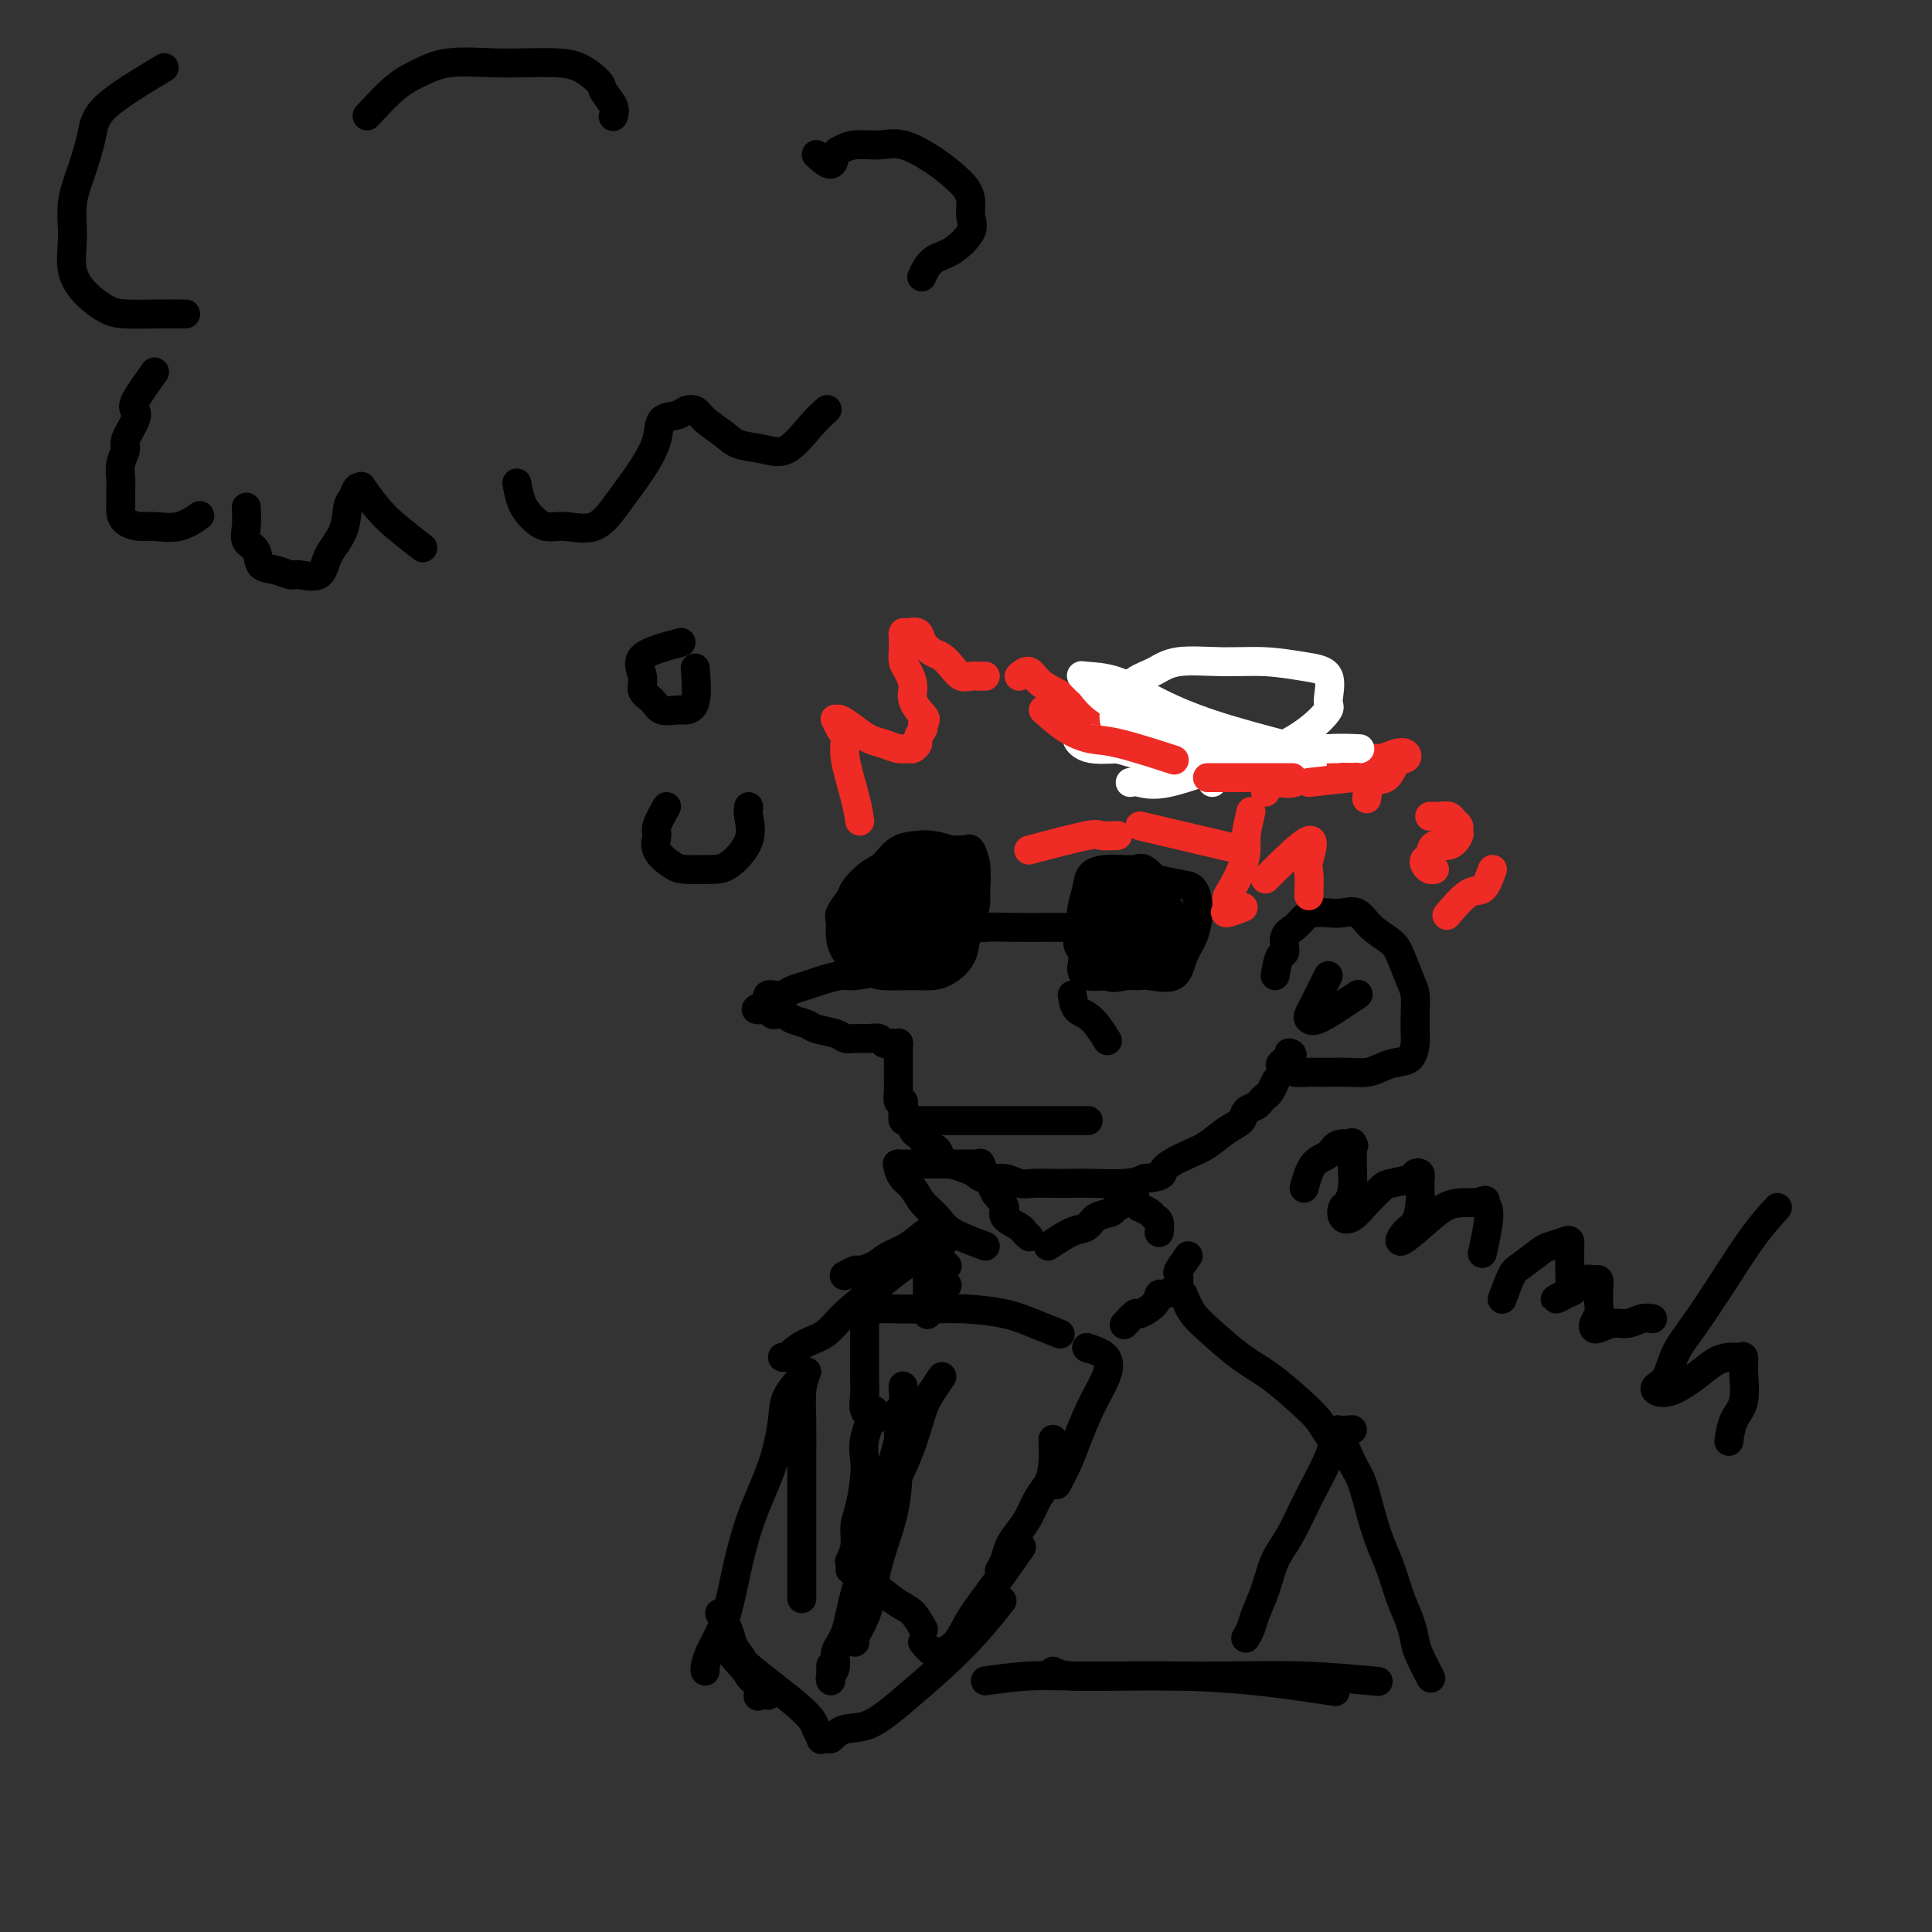 <svg viewBox='0 0 400 400' version='1.1' xmlns='http://www.w3.org/2000/svg' xmlns:xlink='http://www.w3.org/1999/xlink'><rect x="0" y="0" width="400" height="400" fill="#333333" stroke="none"/><g fill='none' stroke='rgb(0,0,0)' stroke-width='6' stroke-linecap='round' stroke-linejoin='round'><path d='M197,176c-1.453,-0.414 -2.905,-0.828 -4,-1c-1.095,-0.172 -1.831,-0.103 -3,0c-1.169,0.103 -2.770,0.239 -4,1c-1.230,0.761 -2.088,2.147 -3,3c-0.912,0.853 -1.876,1.172 -3,2c-1.124,0.828 -2.407,2.164 -3,3c-0.593,0.836 -0.496,1.172 -1,2c-0.504,0.828 -1.608,2.147 -2,3c-0.392,0.853 -0.071,1.240 0,2c0.071,0.760 -0.108,1.892 0,3c0.108,1.108 0.503,2.192 1,3c0.497,0.808 1.095,1.341 2,2c0.905,0.659 2.118,1.443 3,2c0.882,0.557 1.434,0.888 3,1c1.566,0.112 4.146,0.007 6,0c1.854,-0.007 2.983,0.085 4,0c1.017,-0.085 1.923,-0.347 3,-1c1.077,-0.653 2.327,-1.696 3,-3c0.673,-1.304 0.770,-2.868 1,-4c0.230,-1.132 0.592,-1.833 1,-3c0.408,-1.167 0.861,-2.800 1,-4c0.139,-1.200 -0.035,-1.968 0,-3c0.035,-1.032 0.279,-2.329 0,-3c-0.279,-0.671 -1.082,-0.717 -2,-1c-0.918,-0.283 -1.950,-0.802 -3,-1c-1.050,-0.198 -2.116,-0.074 -3,0c-0.884,0.074 -1.584,0.097 -3,0c-1.416,-0.097 -3.547,-0.313 -5,0c-1.453,0.313 -2.226,1.157 -3,2'/><path d='M183,181c-3.227,0.384 -1.794,1.344 -2,3c-0.206,1.656 -2.049,4.006 -3,5c-0.951,0.994 -1.008,0.630 -1,2c0.008,1.370 0.083,4.473 0,6c-0.083,1.527 -0.324,1.476 0,2c0.324,0.524 1.214,1.622 2,2c0.786,0.378 1.468,0.037 3,0c1.532,-0.037 3.913,0.231 6,0c2.087,-0.231 3.879,-0.961 5,-2c1.121,-1.039 1.571,-2.386 2,-4c0.429,-1.614 0.838,-3.494 1,-5c0.162,-1.506 0.077,-2.638 0,-4c-0.077,-1.362 -0.146,-2.954 0,-4c0.146,-1.046 0.505,-1.548 0,-2c-0.505,-0.452 -1.875,-0.856 -3,-1c-1.125,-0.144 -2.004,-0.029 -3,0c-0.996,0.029 -2.110,-0.030 -3,0c-0.890,0.030 -1.557,0.148 -2,1c-0.443,0.852 -0.660,2.439 -1,4c-0.340,1.561 -0.801,3.098 -1,4c-0.199,0.902 -0.136,1.171 0,2c0.136,0.829 0.343,2.219 1,3c0.657,0.781 1.763,0.954 3,1c1.237,0.046 2.605,-0.033 4,0c1.395,0.033 2.819,0.178 4,0c1.181,-0.178 2.120,-0.680 3,-1c0.880,-0.320 1.700,-0.457 2,-1c0.300,-0.543 0.081,-1.492 0,-2c-0.081,-0.508 -0.023,-0.574 0,-1c0.023,-0.426 0.012,-1.213 0,-2'/><path d='M200,187c-0.306,-0.934 -2.072,-0.269 -3,0c-0.928,0.269 -1.019,0.141 -2,0c-0.981,-0.141 -2.850,-0.294 -4,0c-1.150,0.294 -1.579,1.035 -2,2c-0.421,0.965 -0.835,2.154 -1,3c-0.165,0.846 -0.081,1.351 0,2c0.081,0.649 0.159,1.444 0,2c-0.159,0.556 -0.554,0.872 0,1c0.554,0.128 2.058,0.067 3,0c0.942,-0.067 1.324,-0.139 2,0c0.676,0.139 1.647,0.489 2,0c0.353,-0.489 0.089,-1.816 0,-3c-0.089,-1.184 -0.002,-2.226 0,-3c0.002,-0.774 -0.079,-1.282 0,-2c0.079,-0.718 0.319,-1.648 0,-2c-0.319,-0.352 -1.196,-0.127 -2,0c-0.804,0.127 -1.535,0.155 -2,0c-0.465,-0.155 -0.662,-0.493 -1,0c-0.338,0.493 -0.815,1.817 -1,3c-0.185,1.183 -0.076,2.227 0,3c0.076,0.773 0.119,1.277 0,2c-0.119,0.723 -0.400,1.664 0,2c0.400,0.336 1.480,0.067 2,0c0.520,-0.067 0.479,0.068 1,0c0.521,-0.068 1.605,-0.339 2,-1c0.395,-0.661 0.103,-1.711 0,-3c-0.103,-1.289 -0.017,-2.818 0,-4c0.017,-1.182 -0.037,-2.018 0,-3c0.037,-0.982 0.164,-2.111 0,-3c-0.164,-0.889 -0.618,-1.540 -1,-2c-0.382,-0.460 -0.691,-0.730 -1,-1'/><path d='M192,180c-0.530,-2.040 -0.854,-0.642 -1,0c-0.146,0.642 -0.113,0.526 0,0c0.113,-0.526 0.306,-1.464 1,-2c0.694,-0.536 1.888,-0.670 3,-1c1.112,-0.330 2.140,-0.855 3,-1c0.860,-0.145 1.551,0.091 2,0c0.449,-0.091 0.656,-0.509 1,0c0.344,0.509 0.823,1.945 1,3c0.177,1.055 0.050,1.730 0,2c-0.050,0.270 -0.025,0.135 0,0'/><path d='M189,193c-1.023,-0.732 -2.045,-1.464 -2,-2c0.045,-0.536 1.159,-0.875 2,-2c0.841,-1.125 1.410,-3.035 2,-4c0.590,-0.965 1.201,-0.985 2,-1c0.799,-0.015 1.785,-0.025 2,0c0.215,0.025 -0.341,0.084 0,0c0.341,-0.084 1.578,-0.310 2,0c0.422,0.310 0.030,1.155 0,2c-0.030,0.845 0.302,1.691 0,3c-0.302,1.309 -1.237,3.082 -2,4c-0.763,0.918 -1.353,0.981 -2,1c-0.647,0.019 -1.351,-0.006 -2,0c-0.649,0.006 -1.245,0.044 -2,0c-0.755,-0.044 -1.671,-0.168 -2,-1c-0.329,-0.832 -0.072,-2.370 0,-4c0.072,-1.630 -0.039,-3.350 0,-5c0.039,-1.650 0.230,-3.228 1,-4c0.770,-0.772 2.119,-0.739 3,-1c0.881,-0.261 1.294,-0.818 2,-1c0.706,-0.182 1.705,0.009 2,0c0.295,-0.009 -0.116,-0.219 0,0c0.116,0.219 0.757,0.868 1,2c0.243,1.132 0.088,2.748 0,4c-0.088,1.252 -0.107,2.139 -1,3c-0.893,0.861 -2.659,1.695 -4,2c-1.341,0.305 -2.256,0.082 -3,0c-0.744,-0.082 -1.316,-0.022 -2,0c-0.684,0.022 -1.481,0.006 -2,0c-0.519,-0.006 -0.759,-0.003 -1,0'/><path d='M183,189c-1.793,-0.252 -0.274,-1.882 0,-3c0.274,-1.118 -0.695,-1.724 0,-3c0.695,-1.276 3.056,-3.222 4,-4c0.944,-0.778 0.472,-0.389 0,0'/><path d='M183,189c-0.842,1.734 -1.685,3.469 -2,4c-0.315,0.531 -0.104,-0.141 0,0c0.104,0.141 0.100,1.096 0,2c-0.100,0.904 -0.298,1.759 0,2c0.298,0.241 1.090,-0.131 2,0c0.910,0.131 1.936,0.764 3,1c1.064,0.236 2.165,0.074 3,0c0.835,-0.074 1.403,-0.061 2,0c0.597,0.061 1.223,0.170 2,0c0.777,-0.170 1.706,-0.620 2,-1c0.294,-0.380 -0.045,-0.690 0,-1c0.045,-0.310 0.475,-0.619 0,-1c-0.475,-0.381 -1.854,-0.834 -3,-1c-1.146,-0.166 -2.059,-0.045 -3,0c-0.941,0.045 -1.912,0.014 -3,0c-1.088,-0.014 -2.294,-0.010 -3,0c-0.706,0.010 -0.911,0.027 -1,0c-0.089,-0.027 -0.062,-0.098 0,0c0.062,0.098 0.157,0.366 0,1c-0.157,0.634 -0.568,1.634 0,2c0.568,0.366 2.114,0.099 4,0c1.886,-0.099 4.110,-0.028 5,0c0.890,0.028 0.445,0.014 0,0'/><path d='M200,189c-0.321,1.268 -0.642,2.536 0,3c0.642,0.464 2.246,0.124 4,0c1.754,-0.124 3.658,-0.033 6,0c2.342,0.033 5.123,0.009 7,0c1.877,-0.009 2.852,-0.002 4,0c1.148,0.002 2.471,0.001 3,0c0.529,-0.001 0.265,-0.000 0,0'/><path d='M240,183c-1.114,-1.267 -2.228,-2.534 -3,-3c-0.772,-0.466 -1.201,-0.131 -2,0c-0.799,0.131 -1.969,0.058 -3,0c-1.031,-0.058 -1.922,-0.103 -3,0c-1.078,0.103 -2.341,0.352 -3,1c-0.659,0.648 -0.712,1.694 -1,3c-0.288,1.306 -0.811,2.873 -1,4c-0.189,1.127 -0.043,1.815 0,3c0.043,1.185 -0.016,2.867 0,4c0.016,1.133 0.109,1.718 1,3c0.891,1.282 2.581,3.260 4,4c1.419,0.740 2.569,0.243 4,0c1.431,-0.243 3.144,-0.232 5,0c1.856,0.232 3.857,0.684 5,0c1.143,-0.684 1.429,-2.505 2,-4c0.571,-1.495 1.428,-2.662 2,-4c0.572,-1.338 0.859,-2.845 1,-4c0.141,-1.155 0.135,-1.957 0,-3c-0.135,-1.043 -0.398,-2.327 -1,-3c-0.602,-0.673 -1.544,-0.737 -3,-1c-1.456,-0.263 -3.426,-0.726 -5,-1c-1.574,-0.274 -2.750,-0.358 -4,0c-1.250,0.358 -2.572,1.158 -4,2c-1.428,0.842 -2.961,1.727 -4,3c-1.039,1.273 -1.582,2.935 -2,4c-0.418,1.065 -0.709,1.532 -1,2'/><path d='M224,193c-1.702,2.458 -0.458,3.104 0,4c0.458,0.896 0.128,2.044 0,3c-0.128,0.956 -0.056,1.721 1,2c1.056,0.279 3.095,0.071 5,0c1.905,-0.071 3.677,-0.004 5,0c1.323,0.004 2.199,-0.053 3,-1c0.801,-0.947 1.527,-2.782 2,-4c0.473,-1.218 0.693,-1.818 1,-3c0.307,-1.182 0.702,-2.947 1,-4c0.298,-1.053 0.500,-1.394 0,-2c-0.500,-0.606 -1.702,-1.477 -3,-2c-1.298,-0.523 -2.691,-0.700 -4,-1c-1.309,-0.300 -2.533,-0.724 -4,0c-1.467,0.724 -3.177,2.597 -4,4c-0.823,1.403 -0.758,2.337 -1,3c-0.242,0.663 -0.792,1.055 -1,2c-0.208,0.945 -0.073,2.444 0,3c0.073,0.556 0.085,0.168 1,0c0.915,-0.168 2.732,-0.117 4,0c1.268,0.117 1.985,0.299 3,0c1.015,-0.299 2.327,-1.078 3,-2c0.673,-0.922 0.708,-1.985 1,-3c0.292,-1.015 0.843,-1.980 1,-3c0.157,-1.020 -0.080,-2.096 0,-3c0.080,-0.904 0.477,-1.638 0,-2c-0.477,-0.362 -1.826,-0.353 -3,0c-1.174,0.353 -2.171,1.050 -3,2c-0.829,0.950 -1.490,2.151 -2,3c-0.510,0.849 -0.868,1.344 -1,2c-0.132,0.656 -0.038,1.473 0,2c0.038,0.527 0.019,0.763 0,1'/><path d='M229,194c-0.447,1.548 1.435,0.418 3,0c1.565,-0.418 2.815,-0.125 4,0c1.185,0.125 2.307,0.082 3,0c0.693,-0.082 0.956,-0.204 1,-1c0.044,-0.796 -0.132,-2.267 0,-3c0.132,-0.733 0.572,-0.727 0,-1c-0.572,-0.273 -2.157,-0.823 -3,-1c-0.843,-0.177 -0.944,0.021 -2,0c-1.056,-0.021 -3.068,-0.261 -4,0c-0.932,0.261 -0.784,1.022 -1,2c-0.216,0.978 -0.795,2.174 -1,3c-0.205,0.826 -0.037,1.282 0,2c0.037,0.718 -0.057,1.698 0,2c0.057,0.302 0.267,-0.073 1,0c0.733,0.073 1.991,0.594 3,0c1.009,-0.594 1.769,-2.303 2,-3c0.231,-0.697 -0.067,-0.380 0,-1c0.067,-0.620 0.497,-2.175 1,-3c0.503,-0.825 1.077,-0.920 1,-1c-0.077,-0.080 -0.804,-0.145 -1,0c-0.196,0.145 0.140,0.501 0,1c-0.140,0.499 -0.754,1.143 -1,1c-0.246,-0.143 -0.123,-1.071 0,-2'/><path d='M235,189c0.311,-1.244 0.089,-0.356 0,0c-0.089,0.356 -0.044,0.178 0,0'/><path d='M195,199c-0.748,0.417 -1.495,0.834 -2,1c-0.505,0.166 -0.766,0.082 -2,0c-1.234,-0.082 -3.440,-0.163 -5,0c-1.560,0.163 -2.476,0.568 -4,1c-1.524,0.432 -3.658,0.889 -5,1c-1.342,0.111 -1.892,-0.124 -3,0c-1.108,0.124 -2.774,0.608 -4,1c-1.226,0.392 -2.012,0.694 -3,1c-0.988,0.306 -2.177,0.617 -3,1c-0.823,0.383 -1.278,0.838 -2,1c-0.722,0.162 -1.710,0.032 -2,0c-0.290,-0.032 0.118,0.033 0,0c-0.118,-0.033 -0.763,-0.163 -1,0c-0.237,0.163 -0.068,0.618 0,1c0.068,0.382 0.034,0.691 0,1'/><path d='M159,208c-5.316,1.555 -0.605,0.941 1,1c1.605,0.059 0.105,0.789 0,1c-0.105,0.211 1.187,-0.098 2,0c0.813,0.098 1.149,0.605 2,1c0.851,0.395 2.219,0.680 3,1c0.781,0.320 0.975,0.674 2,1c1.025,0.326 2.880,0.622 4,1c1.120,0.378 1.504,0.837 2,1c0.496,0.163 1.103,0.030 2,0c0.897,-0.030 2.086,0.045 3,0c0.914,-0.045 1.555,-0.208 2,0c0.445,0.208 0.694,0.787 1,1c0.306,0.213 0.671,0.060 1,0c0.329,-0.060 0.624,-0.027 1,0c0.376,0.027 0.833,0.050 1,0c0.167,-0.050 0.045,-0.171 0,0c-0.045,0.171 -0.012,0.633 0,1c0.012,0.367 0.003,0.637 0,1c-0.003,0.363 -0.001,0.818 0,1c0.001,0.182 0.000,0.091 0,0'/><path d='M186,219c0.000,0.643 0.000,0.749 0,1c-0.000,0.251 -0.000,0.645 0,1c0.000,0.355 0.000,0.671 0,1c-0.000,0.329 -0.001,0.670 0,1c0.001,0.330 0.004,0.647 0,1c-0.004,0.353 -0.015,0.741 0,1c0.015,0.259 0.056,0.389 0,1c-0.056,0.611 -0.208,1.703 0,2c0.208,0.297 0.777,-0.201 1,0c0.223,0.201 0.101,1.100 0,2c-0.101,0.900 -0.182,1.799 0,2c0.182,0.201 0.625,-0.297 1,0c0.375,0.297 0.682,1.388 1,2c0.318,0.612 0.648,0.745 1,1c0.352,0.255 0.726,0.632 1,1c0.274,0.368 0.447,0.729 1,1c0.553,0.271 1.485,0.454 2,1c0.515,0.546 0.611,1.457 1,2c0.389,0.543 1.069,0.719 2,1c0.931,0.281 2.111,0.668 3,1c0.889,0.332 1.486,0.611 2,1c0.514,0.389 0.944,0.889 2,1c1.056,0.111 2.737,-0.166 4,0c1.263,0.166 2.109,0.776 3,1c0.891,0.224 1.827,0.061 3,0c1.173,-0.061 2.582,-0.019 4,0c1.418,0.019 2.844,0.015 4,0c1.156,-0.015 2.042,-0.043 4,0c1.958,0.043 4.988,0.155 7,0c2.012,-0.155 3.006,-0.578 4,-1'/><path d='M237,244c4.676,-0.447 3.365,-1.064 4,-2c0.635,-0.936 3.216,-2.191 5,-3c1.784,-0.809 2.772,-1.172 4,-2c1.228,-0.828 2.696,-2.120 4,-3c1.304,-0.880 2.443,-1.349 3,-2c0.557,-0.651 0.530,-1.483 1,-2c0.470,-0.517 1.436,-0.720 2,-1c0.564,-0.280 0.726,-0.636 1,-1c0.274,-0.364 0.661,-0.737 1,-1c0.339,-0.263 0.630,-0.417 1,-1c0.370,-0.583 0.820,-1.595 1,-2c0.180,-0.405 0.090,-0.202 0,0'/><path d='M264,202c0.297,-1.656 0.593,-3.312 1,-4c0.407,-0.688 0.923,-0.409 1,-1c0.077,-0.591 -0.286,-2.053 0,-3c0.286,-0.947 1.220,-1.377 2,-2c0.780,-0.623 1.405,-1.437 2,-2c0.595,-0.563 1.158,-0.874 2,-1c0.842,-0.126 1.962,-0.067 3,0c1.038,0.067 1.993,0.140 3,0c1.007,-0.140 2.066,-0.494 3,0c0.934,0.494 1.742,1.836 3,3c1.258,1.164 2.964,2.152 4,3c1.036,0.848 1.402,1.558 2,3c0.598,1.442 1.429,3.617 2,5c0.571,1.383 0.884,1.975 1,3c0.116,1.025 0.036,2.484 0,4c-0.036,1.516 -0.029,3.088 0,4c0.029,0.912 0.080,1.162 0,2c-0.080,0.838 -0.292,2.263 -1,3c-0.708,0.737 -1.911,0.786 -3,1c-1.089,0.214 -2.065,0.593 -3,1c-0.935,0.407 -1.831,0.841 -3,1c-1.169,0.159 -2.611,0.043 -4,0c-1.389,-0.043 -2.726,-0.014 -4,0c-1.274,0.014 -2.486,0.014 -3,0c-0.514,-0.014 -0.331,-0.042 -1,0c-0.669,0.042 -2.191,0.155 -3,0c-0.809,-0.155 -0.904,-0.577 -1,-1'/><path d='M267,221c-3.869,-0.083 -1.042,-1.292 0,-2c1.042,-0.708 0.298,-0.917 0,-1c-0.298,-0.083 -0.149,-0.042 0,0'/><path d='M273,206c1.049,-2.097 2.098,-4.195 2,-4c-0.098,0.195 -1.344,2.682 -2,4c-0.656,1.318 -0.724,1.468 -1,2c-0.276,0.532 -0.760,1.445 -1,2c-0.240,0.555 -0.236,0.751 0,1c0.236,0.249 0.702,0.551 2,0c1.298,-0.551 3.426,-1.956 5,-3c1.574,-1.044 2.592,-1.727 3,-2c0.408,-0.273 0.204,-0.137 0,0'/><path d='M189,232c0.927,0.000 1.854,0.000 3,0c1.146,0.000 2.512,0.000 4,0c1.488,0.000 3.098,0.000 5,0c1.902,-0.000 4.098,-0.000 6,0c1.902,0.000 3.512,0.000 5,0c1.488,0.000 2.855,0.000 4,0c1.145,-0.000 2.070,0.000 3,0c0.930,0.000 1.866,0.000 3,0c1.134,0.000 2.467,0.000 3,0c0.533,0.000 0.267,0.000 0,0'/><path d='M222,206c0.173,1.161 0.345,2.321 1,3c0.655,0.679 1.792,0.875 3,2c1.208,1.125 2.488,3.179 3,4c0.512,0.821 0.256,0.411 0,0'/></g>
<g fill='none' stroke='rgb(238,43,36)' stroke-width='6' stroke-linecap='round' stroke-linejoin='round'><path d='M259,168c-0.439,1.866 -0.878,3.731 -1,5c-0.122,1.269 0.073,1.940 0,3c-0.073,1.060 -0.415,2.509 -1,4c-0.585,1.491 -1.414,3.023 -2,4c-0.586,0.977 -0.931,1.400 -1,2c-0.069,0.600 0.136,1.377 0,2c-0.136,0.623 -0.614,1.091 0,1c0.614,-0.091 2.318,-0.740 3,-1c0.682,-0.260 0.341,-0.130 0,0'/><path d='M262,182c3.804,-3.775 7.608,-7.550 9,-8c1.392,-0.450 0.373,2.426 0,4c-0.373,1.574 -0.100,1.847 0,3c0.100,1.153 0.029,3.187 0,4c-0.029,0.813 -0.014,0.407 0,0'/><path d='M178,170c-0.190,-1.317 -0.380,-2.634 -1,-5c-0.620,-2.366 -1.669,-5.782 -2,-8c-0.331,-2.218 0.056,-3.237 0,-4c-0.056,-0.763 -0.556,-1.271 -1,-2c-0.444,-0.729 -0.832,-1.681 -1,-2c-0.168,-0.319 -0.117,-0.006 0,0c0.117,0.006 0.300,-0.296 1,0c0.700,0.296 1.918,1.189 3,2c1.082,0.811 2.030,1.539 3,2c0.970,0.461 1.963,0.656 3,1c1.037,0.344 2.119,0.837 3,1c0.881,0.163 1.560,-0.002 2,0c0.440,0.002 0.640,0.173 1,0c0.360,-0.173 0.881,-0.690 1,-1c0.119,-0.310 -0.164,-0.413 0,-1c0.164,-0.587 0.775,-1.658 1,-2c0.225,-0.342 0.064,0.045 0,0c-0.064,-0.045 -0.032,-0.523 0,-1'/><path d='M191,150c0.898,-1.082 0.643,-1.287 0,-2c-0.643,-0.713 -1.675,-1.935 -2,-3c-0.325,-1.065 0.057,-1.973 0,-3c-0.057,-1.027 -0.551,-2.173 -1,-3c-0.449,-0.827 -0.852,-1.335 -1,-2c-0.148,-0.665 -0.040,-1.489 0,-2c0.040,-0.511 0.013,-0.711 0,-1c-0.013,-0.289 -0.011,-0.667 0,-1c0.011,-0.333 0.029,-0.619 0,-1c-0.029,-0.381 -0.107,-0.855 0,-1c0.107,-0.145 0.399,0.040 1,0c0.601,-0.040 1.512,-0.307 2,0c0.488,0.307 0.553,1.186 1,2c0.447,0.814 1.274,1.563 2,2c0.726,0.437 1.350,0.562 2,1c0.650,0.438 1.327,1.189 2,2c0.673,0.811 1.343,1.681 2,2c0.657,0.319 1.300,0.085 2,0c0.700,-0.085 1.458,-0.023 2,0c0.542,0.023 0.869,0.007 1,0c0.131,-0.007 0.065,-0.003 0,0'/><path d='M211,140c0.692,-0.597 1.383,-1.194 2,-1c0.617,0.194 1.158,1.179 2,2c0.842,0.821 1.984,1.479 3,2c1.016,0.521 1.904,0.906 3,2c1.096,1.094 2.399,2.899 4,4c1.601,1.101 3.499,1.499 5,2c1.501,0.501 2.606,1.105 4,2c1.394,0.895 3.078,2.082 4,3c0.922,0.918 1.082,1.566 2,2c0.918,0.434 2.593,0.655 4,1c1.407,0.345 2.545,0.813 3,1c0.455,0.187 0.228,0.094 0,0'/><path d='M262,164c0.513,-0.931 1.026,-1.861 2,-2c0.974,-0.139 2.410,0.514 4,0c1.590,-0.514 3.336,-2.194 5,-3c1.664,-0.806 3.248,-0.739 5,-1c1.752,-0.261 3.672,-0.851 5,-1c1.328,-0.149 2.062,0.143 3,0c0.938,-0.143 2.078,-0.721 3,-1c0.922,-0.279 1.624,-0.260 2,0c0.376,0.260 0.427,0.760 0,1c-0.427,0.240 -1.330,0.219 -2,1c-0.670,0.781 -1.107,2.364 -2,3c-0.893,0.636 -2.240,0.325 -3,1c-0.760,0.675 -0.931,2.336 -1,3c-0.069,0.664 -0.034,0.332 0,0'/><path d='M296,169c0.641,0.024 1.282,0.048 2,0c0.718,-0.048 1.514,-0.169 2,0c0.486,0.169 0.661,0.628 1,1c0.339,0.372 0.840,0.658 1,1c0.160,0.342 -0.023,0.739 0,1c0.023,0.261 0.251,0.384 0,1c-0.251,0.616 -0.982,1.723 -2,2c-1.018,0.277 -2.323,-0.276 -3,0c-0.677,0.276 -0.728,1.380 -1,2c-0.272,0.620 -0.766,0.754 -1,1c-0.234,0.246 -0.207,0.602 0,1c0.207,0.398 0.594,0.838 1,1c0.406,0.162 0.830,0.046 1,0c0.170,-0.046 0.085,-0.023 0,0'/><path d='M309,180c-0.625,1.696 -1.250,3.393 -2,4c-0.750,0.607 -1.625,0.125 -3,1c-1.375,0.875 -3.250,3.107 -4,4c-0.750,0.893 -0.375,0.446 0,0'/><path d='M213,176c4.821,-1.268 9.643,-2.536 12,-3c2.357,-0.464 2.250,-0.125 3,0c0.750,0.125 2.357,0.036 3,0c0.643,-0.036 0.321,-0.018 0,0'/><path d='M236,171c7.083,1.667 14.167,3.333 17,4c2.833,0.667 1.417,0.333 0,0'/></g>
<g fill='none' stroke='rgb(0,0,0)' stroke-width='6' stroke-linecap='round' stroke-linejoin='round'><path d='M141,133c-3.395,0.894 -6.789,1.788 -8,3c-1.211,1.212 -0.238,2.741 0,4c0.238,1.259 -0.260,2.247 0,3c0.260,0.753 1.279,1.272 2,2c0.721,0.728 1.146,1.665 2,2c0.854,0.335 2.138,0.068 3,0c0.862,-0.068 1.303,0.064 2,0c0.697,-0.064 1.649,-0.325 2,-2c0.351,-1.675 0.100,-4.764 0,-6c-0.100,-1.236 -0.050,-0.618 0,0'/><path d='M34,14c-4.776,2.869 -9.552,5.738 -12,8c-2.448,2.262 -2.567,3.917 -3,6c-0.433,2.083 -1.180,4.595 -2,7c-0.820,2.405 -1.714,4.704 -2,7c-0.286,2.296 0.034,4.591 0,7c-0.034,2.409 -0.422,4.933 0,7c0.422,2.067 1.655,3.678 3,5c1.345,1.322 2.802,2.354 4,3c1.198,0.646 2.135,0.905 4,1c1.865,0.095 4.656,0.026 7,0c2.344,-0.026 4.241,-0.007 5,0c0.759,0.007 0.379,0.004 0,0'/><path d='M32,77c-1.674,2.341 -3.348,4.681 -4,6c-0.652,1.319 -0.284,1.616 0,2c0.284,0.384 0.482,0.855 0,2c-0.482,1.145 -1.646,2.963 -2,4c-0.354,1.037 0.101,1.294 0,2c-0.101,0.706 -0.759,1.863 -1,3c-0.241,1.137 -0.065,2.254 0,3c0.065,0.746 0.019,1.120 0,2c-0.019,0.880 -0.010,2.264 0,3c0.010,0.736 0.020,0.824 0,1c-0.020,0.176 -0.071,0.442 0,1c0.071,0.558 0.265,1.410 1,2c0.735,0.590 2.012,0.918 3,1c0.988,0.082 1.688,-0.081 3,0c1.312,0.081 3.238,0.406 5,0c1.762,-0.406 3.361,-1.545 4,-2c0.639,-0.455 0.320,-0.228 0,0'/><path d='M51,105c0.058,1.389 0.115,2.777 0,4c-0.115,1.223 -0.403,2.279 0,3c0.403,0.721 1.495,1.106 2,2c0.505,0.894 0.422,2.295 1,3c0.578,0.705 1.816,0.714 3,1c1.184,0.286 2.314,0.851 3,1c0.686,0.149 0.929,-0.117 2,0c1.071,0.117 2.969,0.618 4,0c1.031,-0.618 1.193,-2.355 2,-4c0.807,-1.645 2.259,-3.196 3,-5c0.741,-1.804 0.771,-3.860 1,-5c0.229,-1.140 0.659,-1.365 1,-2c0.341,-0.635 0.595,-1.679 1,-2c0.405,-0.321 0.960,0.083 1,0c0.040,-0.083 -0.437,-0.652 0,0c0.437,0.652 1.787,2.525 3,4c1.213,1.475 2.288,2.551 4,4c1.712,1.449 4.061,3.271 5,4c0.939,0.729 0.470,0.364 0,0'/><path d='M76,24c2.091,-2.257 4.182,-4.514 6,-6c1.818,-1.486 3.364,-2.202 5,-3c1.636,-0.798 3.364,-1.677 6,-2c2.636,-0.323 6.181,-0.091 9,0c2.819,0.091 4.911,0.040 7,0c2.089,-0.040 4.175,-0.068 6,0c1.825,0.068 3.389,0.232 5,1c1.611,0.768 3.269,2.139 4,3c0.731,0.861 0.536,1.210 1,2c0.464,0.790 1.586,2.020 2,3c0.414,0.980 0.118,1.708 0,2c-0.118,0.292 -0.059,0.146 0,0'/><path d='M169,32c1.169,1.050 2.339,2.100 3,2c0.661,-0.100 0.814,-1.350 1,-2c0.186,-0.650 0.405,-0.701 1,-1c0.595,-0.299 1.565,-0.845 3,-1c1.435,-0.155 3.333,0.083 5,0c1.667,-0.083 3.102,-0.486 5,0c1.898,0.486 4.259,1.863 6,3c1.741,1.137 2.862,2.035 4,3c1.138,0.965 2.293,1.995 3,3c0.707,1.005 0.965,1.983 1,3c0.035,1.017 -0.152,2.073 0,3c0.152,0.927 0.643,1.723 0,3c-0.643,1.277 -2.420,3.033 -4,4c-1.580,0.967 -2.964,1.145 -4,2c-1.036,0.855 -1.725,2.387 -2,3c-0.275,0.613 -0.138,0.306 0,0'/><path d='M107,100c0.265,1.414 0.531,2.827 1,4c0.469,1.173 1.142,2.105 2,3c0.858,0.895 1.902,1.753 3,2c1.098,0.247 2.249,-0.117 4,0c1.751,0.117 4.102,0.714 6,0c1.898,-0.714 3.341,-2.740 5,-5c1.659,-2.260 3.532,-4.752 5,-7c1.468,-2.248 2.529,-4.250 3,-6c0.471,-1.750 0.351,-3.249 1,-4c0.649,-0.751 2.068,-0.756 3,-1c0.932,-0.244 1.378,-0.728 2,-1c0.622,-0.272 1.421,-0.333 2,0c0.579,0.333 0.936,1.060 2,2c1.064,0.940 2.833,2.092 4,3c1.167,0.908 1.732,1.570 3,2c1.268,0.430 3.240,0.626 5,1c1.760,0.374 3.307,0.925 5,0c1.693,-0.925 3.533,-3.326 5,-5c1.467,-1.674 2.562,-2.621 3,-3c0.438,-0.379 0.219,-0.189 0,0'/><path d='M138,167c-0.866,1.533 -1.731,3.066 -2,4c-0.269,0.934 0.059,1.270 0,2c-0.059,0.730 -0.506,1.856 0,3c0.506,1.144 1.965,2.306 3,3c1.035,0.694 1.647,0.919 3,1c1.353,0.081 3.448,0.018 5,0c1.552,-0.018 2.559,0.009 4,-1c1.441,-1.009 3.314,-3.054 4,-5c0.686,-1.946 0.185,-3.793 0,-5c-0.185,-1.207 -0.053,-1.773 0,-2c0.053,-0.227 0.026,-0.113 0,0'/><path d='M204,258c-2.697,-0.998 -5.395,-1.996 -7,-3c-1.605,-1.004 -2.119,-2.013 -3,-3c-0.881,-0.987 -2.131,-1.953 -3,-3c-0.869,-1.047 -1.356,-2.175 -2,-3c-0.644,-0.825 -1.443,-1.345 -2,-2c-0.557,-0.655 -0.872,-1.443 -1,-2c-0.128,-0.557 -0.068,-0.881 0,-1c0.068,-0.119 0.143,-0.032 0,0c-0.143,0.032 -0.506,0.009 0,0c0.506,-0.009 1.879,-0.002 3,0c1.121,0.002 1.988,0.001 3,0c1.012,-0.001 2.169,-0.000 3,0c0.831,0.000 1.336,-0.000 2,0c0.664,0.000 1.488,0.000 2,0c0.512,-0.000 0.711,-0.002 1,0c0.289,0.002 0.669,0.006 1,0c0.331,-0.006 0.613,-0.024 1,0c0.387,0.024 0.877,0.089 1,0c0.123,-0.089 -0.122,-0.333 0,0c0.122,0.333 0.610,1.244 1,2c0.390,0.756 0.683,1.359 1,2c0.317,0.641 0.659,1.321 1,2'/><path d='M206,247c1.117,1.516 1.911,2.305 2,3c0.089,0.695 -0.526,1.297 0,2c0.526,0.703 2.192,1.508 3,2c0.808,0.492 0.756,0.671 1,1c0.244,0.329 0.784,0.808 1,1c0.216,0.192 0.108,0.096 0,0'/><path d='M217,258c1.811,-1.209 3.622,-2.418 5,-3c1.378,-0.582 2.325,-0.537 3,-1c0.675,-0.463 1.080,-1.434 2,-2c0.920,-0.566 2.354,-0.726 3,-1c0.646,-0.274 0.503,-0.663 1,-1c0.497,-0.337 1.635,-0.624 2,-1c0.365,-0.376 -0.041,-0.843 0,-1c0.041,-0.157 0.531,-0.004 1,0c0.469,0.004 0.917,-0.140 1,0c0.083,0.140 -0.199,0.562 0,1c0.199,0.438 0.880,0.890 1,1c0.120,0.110 -0.322,-0.121 0,0c0.322,0.121 1.407,0.593 2,1c0.593,0.407 0.695,0.748 1,1c0.305,0.252 0.813,0.414 1,1c0.187,0.586 0.053,1.596 0,2c-0.053,0.404 -0.027,0.202 0,0'/><path d='M246,260c-0.841,1.210 -1.682,2.419 -2,3c-0.318,0.581 -0.113,0.532 0,1c0.113,0.468 0.135,1.451 0,2c-0.135,0.549 -0.425,0.663 -1,1c-0.575,0.337 -1.434,0.897 -2,1c-0.566,0.103 -0.839,-0.252 -1,0c-0.161,0.252 -0.212,1.112 -1,2c-0.788,0.888 -2.314,1.805 -3,2c-0.686,0.195 -0.531,-0.332 -1,0c-0.469,0.332 -1.563,1.523 -2,2c-0.437,0.477 -0.219,0.238 0,0'/><path d='M191,261c0.423,0.387 0.845,0.775 1,1c0.155,0.225 0.041,0.288 0,1c-0.041,0.712 -0.011,2.072 0,3c0.011,0.928 0.003,1.424 0,2c-0.003,0.576 -0.001,1.232 0,2c0.001,0.768 0.000,1.648 0,2c-0.000,0.352 -0.000,0.176 0,0'/><path d='M196,262c0.000,0.000 0.100,0.100 0.1,0.1'/><path d='M196,266c0.000,0.000 0.100,0.100 0.1,0.1'/><path d='M181,294c-0.845,-0.606 -1.691,-1.212 -2,-2c-0.309,-0.788 -0.083,-1.758 0,-3c0.083,-1.242 0.022,-2.755 0,-4c-0.022,-1.245 -0.006,-2.222 0,-4c0.006,-1.778 0.002,-4.355 0,-6c-0.002,-1.645 -0.003,-2.356 0,-3c0.003,-0.644 0.010,-1.220 0,-2c-0.010,-0.780 -0.035,-1.764 0,-2c0.035,-0.236 0.132,0.277 0,1c-0.132,0.723 -0.493,1.657 0,2c0.493,0.343 1.838,0.094 3,0c1.162,-0.094 2.139,-0.034 4,0c1.861,0.034 4.604,0.041 7,0c2.396,-0.041 4.443,-0.130 7,0c2.557,0.130 5.624,0.478 8,1c2.376,0.522 4.063,1.217 6,2c1.937,0.783 4.125,1.652 5,2c0.875,0.348 0.438,0.174 0,0'/><path d='M225,279c0.000,0.000 0.100,0.100 0.1,0.1'/><path d='M225,279c1.621,0.526 3.241,1.052 4,2c0.759,0.948 0.655,2.318 0,4c-0.655,1.682 -1.861,3.677 -3,6c-1.139,2.323 -2.213,4.973 -3,7c-0.787,2.027 -1.289,3.430 -2,5c-0.711,1.570 -1.632,3.306 -2,4c-0.368,0.694 -0.184,0.347 0,0'/><path d='M181,292c-0.840,2.162 -1.679,4.325 -2,6c-0.321,1.675 -0.123,2.864 0,4c0.123,1.136 0.173,2.221 0,4c-0.173,1.779 -0.568,4.253 -1,6c-0.432,1.747 -0.899,2.767 -1,4c-0.101,1.233 0.165,2.678 0,4c-0.165,1.322 -0.761,2.521 -1,3c-0.239,0.479 -0.119,0.240 0,0'/><path d='M176,325c0.466,-0.093 0.932,-0.187 1,0c0.068,0.187 -0.264,0.653 0,1c0.264,0.347 1.122,0.573 2,1c0.878,0.427 1.777,1.054 3,2c1.223,0.946 2.771,2.212 4,3c1.229,0.788 2.139,1.097 3,2c0.861,0.903 1.675,2.401 2,3c0.325,0.599 0.163,0.300 0,0'/><path d='M191,340c0.742,0.854 1.485,1.707 2,2c0.515,0.293 0.803,0.024 1,0c0.197,-0.024 0.302,0.196 1,0c0.698,-0.196 1.988,-0.807 3,-2c1.012,-1.193 1.745,-2.969 3,-5c1.255,-2.031 3.030,-4.316 5,-7c1.970,-2.684 4.134,-5.767 5,-7c0.866,-1.233 0.433,-0.617 0,0'/><path d='M195,254c-0.918,0.130 -1.836,0.259 -3,1c-1.164,0.741 -2.573,2.092 -4,3c-1.427,0.908 -2.873,1.371 -4,2c-1.127,0.629 -1.935,1.423 -3,2c-1.065,0.577 -2.389,0.938 -3,1c-0.611,0.062 -0.511,-0.176 -1,0c-0.489,0.176 -1.568,0.764 -2,1c-0.432,0.236 -0.216,0.118 0,0'/><path d='M196,256c-0.628,1.222 -1.256,2.444 -2,3c-0.744,0.556 -1.605,0.446 -3,1c-1.395,0.554 -3.325,1.772 -5,3c-1.675,1.228 -3.097,2.465 -5,4c-1.903,1.535 -4.288,3.368 -6,5c-1.712,1.632 -2.750,3.064 -4,4c-1.250,0.936 -2.714,1.375 -4,2c-1.286,0.625 -2.396,1.436 -3,2c-0.604,0.564 -0.701,0.883 -1,1c-0.299,0.117 -0.800,0.034 -1,0c-0.200,-0.034 -0.100,-0.017 0,0'/><path d='M167,284c-0.423,1.229 -0.845,2.458 -1,4c-0.155,1.542 -0.041,3.398 0,6c0.041,2.602 0.011,5.950 0,9c-0.011,3.050 -0.003,5.802 0,8c0.003,2.198 0.001,3.843 0,6c-0.001,2.157 -0.000,4.826 0,7c0.000,2.174 0.000,3.855 0,5c-0.000,1.145 -0.000,1.756 0,2c0.000,0.244 0.000,0.122 0,0'/><path d='M167,284c-1.611,1.756 -3.222,3.512 -4,5c-0.778,1.488 -0.722,2.707 -1,5c-0.278,2.293 -0.889,5.660 -2,9c-1.111,3.340 -2.721,6.655 -4,10c-1.279,3.345 -2.227,6.721 -3,10c-0.773,3.279 -1.370,6.462 -2,9c-0.630,2.538 -1.293,4.431 -2,6c-0.707,1.569 -1.458,2.812 -2,4c-0.542,1.188 -0.877,2.320 -1,3c-0.123,0.680 -0.035,0.909 0,1c0.035,0.091 0.018,0.046 0,0'/><path d='M245,268c0.537,1.366 1.073,2.731 2,4c0.927,1.269 2.244,2.440 4,4c1.756,1.560 3.950,3.509 6,5c2.050,1.491 3.954,2.522 6,4c2.046,1.478 4.233,3.401 6,5c1.767,1.599 3.113,2.872 4,4c0.887,1.128 1.316,2.111 2,3c0.684,0.889 1.624,1.682 2,2c0.376,0.318 0.188,0.159 0,0'/><path d='M280,296c-1.136,0.042 -2.272,0.084 -3,1c-0.728,0.916 -1.048,2.705 -2,5c-0.952,2.295 -2.535,5.097 -4,8c-1.465,2.903 -2.812,5.908 -4,8c-1.188,2.092 -2.217,3.272 -3,5c-0.783,1.728 -1.320,4.004 -2,6c-0.680,1.996 -1.502,3.710 -2,5c-0.498,1.290 -0.673,2.155 -1,3c-0.327,0.845 -0.808,1.670 -1,2c-0.192,0.330 -0.096,0.165 0,0'/><path d='M277,296c1.089,2.677 2.179,5.354 3,7c0.821,1.646 1.375,2.260 2,4c0.625,1.740 1.323,4.607 2,7c0.677,2.393 1.333,4.311 2,6c0.667,1.689 1.343,3.150 2,5c0.657,1.850 1.294,4.090 2,6c0.706,1.910 1.482,3.490 2,5c0.518,1.510 0.778,2.951 1,4c0.222,1.049 0.406,1.705 1,3c0.594,1.295 1.598,3.227 2,4c0.402,0.773 0.201,0.386 0,0'/><path d='M218,298c0.066,1.724 0.131,3.448 0,5c-0.131,1.552 -0.459,2.932 -1,4c-0.541,1.068 -1.297,1.822 -2,3c-0.703,1.178 -1.355,2.778 -2,4c-0.645,1.222 -1.283,2.065 -2,3c-0.717,0.935 -1.512,1.962 -2,3c-0.488,1.038 -0.670,2.087 -1,3c-0.330,0.913 -0.809,1.689 -1,2c-0.191,0.311 -0.096,0.155 0,0'/><path d='M149,334c0.789,1.421 1.578,2.841 2,4c0.422,1.159 0.477,2.055 1,3c0.523,0.945 1.513,1.938 2,3c0.487,1.062 0.471,2.192 1,3c0.529,0.808 1.604,1.295 2,2c0.396,0.705 0.113,1.630 0,2c-0.113,0.370 -0.057,0.185 0,0'/><path d='M159,351c-3.717,-4.049 -7.434,-8.098 -8,-9c-0.566,-0.902 2.019,1.343 4,3c1.981,1.657 3.358,2.725 5,4c1.642,1.275 3.549,2.758 5,4c1.451,1.242 2.445,2.242 3,3c0.555,0.758 0.671,1.275 1,2c0.329,0.725 0.872,1.658 1,2c0.128,0.342 -0.158,0.092 0,0c0.158,-0.092 0.759,-0.026 1,0c0.241,0.026 0.120,0.013 0,0'/><path d='M172,360c0.861,-0.839 1.723,-1.677 3,-2c1.277,-0.323 2.970,-0.129 5,-1c2.030,-0.871 4.398,-2.805 7,-5c2.602,-2.195 5.440,-4.650 8,-7c2.560,-2.350 4.843,-4.594 7,-7c2.157,-2.406 4.188,-4.973 5,-6c0.812,-1.027 0.406,-0.513 0,0'/><path d='M186,292c-0.009,1.137 -0.019,2.274 0,4c0.019,1.726 0.065,4.041 0,7c-0.065,2.959 -0.242,6.561 -1,10c-0.758,3.439 -2.098,6.715 -3,10c-0.902,3.285 -1.366,6.579 -2,9c-0.634,2.421 -1.438,3.968 -2,5c-0.562,1.032 -0.882,1.547 -1,2c-0.118,0.453 -0.034,0.844 0,1c0.034,0.156 0.017,0.078 0,0'/><path d='M195,285c-0.674,1.014 -1.348,2.028 -2,3c-0.652,0.972 -1.281,1.901 -2,4c-0.719,2.099 -1.529,5.366 -3,9c-1.471,3.634 -3.603,7.634 -5,11c-1.397,3.366 -2.058,6.099 -3,9c-0.942,2.901 -2.165,5.971 -3,9c-0.835,3.029 -1.281,6.017 -2,8c-0.719,1.983 -1.709,2.960 -2,4c-0.291,1.040 0.118,2.142 0,3c-0.118,0.858 -0.764,1.473 -1,2c-0.236,0.527 -0.063,0.966 0,1c0.063,0.034 0.017,-0.337 0,-1c-0.017,-0.663 -0.005,-1.618 0,-2c0.005,-0.382 0.002,-0.191 0,0'/><path d='M187,287c-0.042,-0.097 -0.083,-0.194 0,1c0.083,1.194 0.292,3.681 0,6c-0.292,2.319 -1.084,4.472 -2,8c-0.916,3.528 -1.957,8.430 -3,13c-1.043,4.570 -2.089,8.807 -3,13c-0.911,4.193 -1.689,8.341 -2,10c-0.311,1.659 -0.156,0.830 0,0'/><path d='M204,348c3.100,-0.423 6.200,-0.846 9,-1c2.800,-0.154 5.299,-0.037 9,0c3.701,0.037 8.605,-0.004 14,0c5.395,0.004 11.281,0.053 17,0c5.719,-0.053 11.270,-0.206 17,0c5.730,0.206 11.637,0.773 14,1c2.363,0.227 1.181,0.113 0,0'/><path d='M218,346c0.824,0.419 1.649,0.838 4,1c2.351,0.162 6.229,0.068 10,0c3.771,-0.068 7.433,-0.111 12,0c4.567,0.111 10.037,0.376 16,1c5.963,0.624 12.418,1.607 15,2c2.582,0.393 1.291,0.197 0,0'/></g>
<g fill='none' stroke='rgb(255,255,255)' stroke-width='6' stroke-linecap='round' stroke-linejoin='round'><path d='M253,152c0.490,-0.157 0.980,-0.314 3,1c2.020,1.314 5.568,4.100 4,4c-1.568,-0.100 -8.254,-3.084 -12,-5c-3.746,-1.916 -4.553,-2.763 -6,-3c-1.447,-0.237 -3.533,0.135 -5,0c-1.467,-0.135 -2.313,-0.777 -3,-1c-0.687,-0.223 -1.214,-0.029 -2,0c-0.786,0.029 -1.830,-0.109 -1,0c0.830,0.109 3.534,0.464 6,1c2.466,0.536 4.694,1.254 8,2c3.306,0.746 7.690,1.520 11,2c3.310,0.480 5.547,0.664 8,1c2.453,0.336 5.124,0.822 7,1c1.876,0.178 2.959,0.048 4,0c1.041,-0.048 2.041,-0.013 2,0c-0.041,0.013 -1.125,0.003 -3,0c-1.875,-0.003 -4.543,-0.001 -8,0c-3.457,0.001 -7.702,0.000 -11,0c-3.298,-0.000 -5.649,-0.000 -8,0'/><path d='M247,155c-6.019,-0.243 -7.068,-0.852 -9,-1c-1.932,-0.148 -4.748,0.164 -7,0c-2.252,-0.164 -3.941,-0.805 -5,-1c-1.059,-0.195 -1.489,0.057 -2,0c-0.511,-0.057 -1.103,-0.421 -1,0c0.103,0.421 0.902,1.629 3,2c2.098,0.371 5.495,-0.094 9,0c3.505,0.094 7.119,0.747 11,1c3.881,0.253 8.030,0.107 11,0c2.970,-0.107 4.761,-0.175 7,-1c2.239,-0.825 4.927,-2.406 7,-4c2.073,-1.594 3.531,-3.202 4,-4c0.469,-0.798 -0.050,-0.788 0,-2c0.050,-1.212 0.671,-3.647 0,-5c-0.671,-1.353 -2.633,-1.624 -5,-2c-2.367,-0.376 -5.140,-0.856 -8,-1c-2.860,-0.144 -5.806,0.049 -9,0c-3.194,-0.049 -6.634,-0.338 -9,0c-2.366,0.338 -3.656,1.305 -5,2c-1.344,0.695 -2.741,1.119 -4,2c-1.259,0.881 -2.380,2.218 -3,3c-0.620,0.782 -0.738,1.008 -1,2c-0.262,0.992 -0.668,2.749 0,4c0.668,1.251 2.409,1.995 4,3c1.591,1.005 3.031,2.269 5,3c1.969,0.731 4.467,0.928 7,1c2.533,0.072 5.102,0.019 7,0c1.898,-0.019 3.126,-0.005 4,0c0.874,0.005 1.392,0.001 2,0c0.608,-0.001 1.304,-0.001 2,0'/><path d='M262,157c2.564,0.199 -2.027,0.197 -5,0c-2.973,-0.197 -4.330,-0.588 -8,-1c-3.670,-0.412 -9.653,-0.844 -13,-1c-3.347,-0.156 -4.056,-0.035 -5,0c-0.944,0.035 -2.122,-0.015 -3,0c-0.878,0.015 -1.457,0.095 -1,0c0.457,-0.095 1.951,-0.366 4,0c2.049,0.366 4.655,1.369 7,2c2.345,0.631 4.430,0.891 6,1c1.570,0.109 2.626,0.068 4,0c1.374,-0.068 3.065,-0.164 4,0c0.935,0.164 1.114,0.589 1,0c-0.114,-0.589 -0.521,-2.193 -2,-3c-1.479,-0.807 -4.031,-0.818 -7,-2c-2.969,-1.182 -6.354,-3.536 -9,-5c-2.646,-1.464 -4.552,-2.039 -6,-3c-1.448,-0.961 -2.438,-2.309 -3,-3c-0.562,-0.691 -0.697,-0.724 -1,-1c-0.303,-0.276 -0.775,-0.795 -1,-1c-0.225,-0.205 -0.202,-0.096 1,0c1.202,0.096 3.582,0.181 6,1c2.418,0.819 4.875,2.374 8,4c3.125,1.626 6.918,3.322 12,5c5.082,1.678 11.452,3.336 14,4c2.548,0.664 1.274,0.332 0,0'/><path d='M234,162c0.487,-0.107 0.974,-0.215 2,0c1.026,0.215 2.591,0.751 6,0c3.409,-0.751 8.662,-2.790 13,-4c4.338,-1.210 7.761,-1.592 11,-2c3.239,-0.408 6.295,-0.840 9,-1c2.705,-0.160 5.059,-0.046 6,0c0.941,0.046 0.471,0.023 0,0'/><path d='M251,162c0.549,-0.762 1.097,-1.525 2,-2c0.903,-0.475 2.159,-0.663 4,-1c1.841,-0.337 4.265,-0.821 7,-1c2.735,-0.179 5.781,-0.051 7,0c1.219,0.051 0.609,0.026 0,0'/></g>
<g fill='none' stroke='rgb(238,43,36)' stroke-width='6' stroke-linecap='round' stroke-linejoin='round'><path d='M216,147c1.649,1.470 3.298,2.941 5,4c1.702,1.059 3.456,1.707 5,2c1.544,0.293 2.877,0.233 6,1c3.123,0.767 8.035,2.362 10,3c1.965,0.638 0.982,0.319 0,0'/><path d='M250,161c0.104,0.000 0.207,0.000 1,0c0.793,0.000 2.274,0.000 4,0c1.726,0.000 3.695,0.000 6,0c2.305,0.000 4.944,-0.000 6,0c1.056,0.000 0.528,0.000 0,0'/><path d='M271,162c3.750,-0.417 7.500,-0.833 9,-1c1.500,-0.167 0.750,-0.083 0,0'/></g>
<g fill='none' stroke='rgb(0,0,0)' stroke-width='6' stroke-linecap='round' stroke-linejoin='round'><path d='M270,246c0.542,-1.947 1.084,-3.894 2,-5c0.916,-1.106 2.207,-1.372 3,-2c0.793,-0.628 1.088,-1.617 2,-2c0.912,-0.383 2.441,-0.161 3,0c0.559,0.161 0.147,0.260 0,0c-0.147,-0.260 -0.029,-0.881 0,0c0.029,0.881 -0.032,3.262 0,5c0.032,1.738 0.157,2.832 0,4c-0.157,1.168 -0.598,2.410 -1,3c-0.402,0.590 -0.767,0.530 -1,1c-0.233,0.470 -0.336,1.472 0,2c0.336,0.528 1.109,0.584 2,0c0.891,-0.584 1.898,-1.806 3,-3c1.102,-1.194 2.299,-2.360 3,-3c0.701,-0.640 0.906,-0.756 2,-1c1.094,-0.244 3.078,-0.618 4,-1c0.922,-0.382 0.781,-0.772 1,-1c0.219,-0.228 0.799,-0.295 1,0c0.201,0.295 0.023,0.950 0,2c-0.023,1.050 0.110,2.494 0,4c-0.110,1.506 -0.463,3.073 -1,4c-0.537,0.927 -1.259,1.215 -2,2c-0.741,0.785 -1.500,2.067 -1,2c0.500,-0.067 2.258,-1.482 4,-3c1.742,-1.518 3.469,-3.140 5,-4c1.531,-0.860 2.866,-0.960 4,-1c1.134,-0.040 2.067,-0.020 3,0'/><path d='M306,249c2.491,-0.945 1.217,-0.309 1,0c-0.217,0.309 0.622,0.289 1,1c0.378,0.711 0.294,2.153 0,4c-0.294,1.847 -0.798,4.099 -1,5c-0.202,0.901 -0.101,0.450 0,0'/><path d='M311,269c0.730,-1.972 1.460,-3.943 2,-5c0.540,-1.057 0.891,-1.198 2,-2c1.109,-0.802 2.977,-2.263 4,-3c1.023,-0.737 1.202,-0.749 2,-1c0.798,-0.251 2.214,-0.741 3,-1c0.786,-0.259 0.941,-0.287 1,0c0.059,0.287 0.021,0.891 0,2c-0.021,1.109 -0.024,2.725 0,4c0.024,1.275 0.075,2.210 0,3c-0.075,0.790 -0.277,1.433 -1,2c-0.723,0.567 -1.967,1.056 -2,1c-0.033,-0.056 1.144,-0.657 2,-1c0.856,-0.343 1.392,-0.427 2,-1c0.608,-0.573 1.287,-1.636 2,-2c0.713,-0.364 1.460,-0.029 2,0c0.540,0.029 0.873,-0.248 1,0c0.127,0.248 0.048,1.023 0,2c-0.048,0.977 -0.064,2.158 0,3c0.064,0.842 0.208,1.346 0,2c-0.208,0.654 -0.769,1.458 -1,2c-0.231,0.542 -0.133,0.821 0,1c0.133,0.179 0.302,0.258 1,0c0.698,-0.258 1.925,-0.854 3,-1c1.075,-0.146 2.000,0.157 3,0c1.000,-0.157 2.077,-0.773 3,-1c0.923,-0.227 1.692,-0.065 2,0c0.308,0.065 0.154,0.032 0,0'/><path d='M368,250c-1.587,1.751 -3.173,3.502 -5,6c-1.827,2.498 -3.894,5.744 -6,9c-2.106,3.256 -4.251,6.522 -6,9c-1.749,2.478 -3.103,4.169 -4,6c-0.897,1.831 -1.339,3.803 -2,5c-0.661,1.197 -1.541,1.621 -2,2c-0.459,0.379 -0.495,0.714 0,1c0.495,0.286 1.523,0.522 3,0c1.477,-0.522 3.405,-1.802 5,-3c1.595,-1.198 2.858,-2.315 4,-3c1.142,-0.685 2.164,-0.938 3,-1c0.836,-0.062 1.485,0.068 2,0c0.515,-0.068 0.894,-0.333 1,0c0.106,0.333 -0.063,1.263 0,3c0.063,1.737 0.357,4.280 0,6c-0.357,1.720 -1.365,2.617 -2,4c-0.635,1.383 -0.896,3.252 -1,4c-0.104,0.748 -0.052,0.374 0,0'/></g>
</svg>
